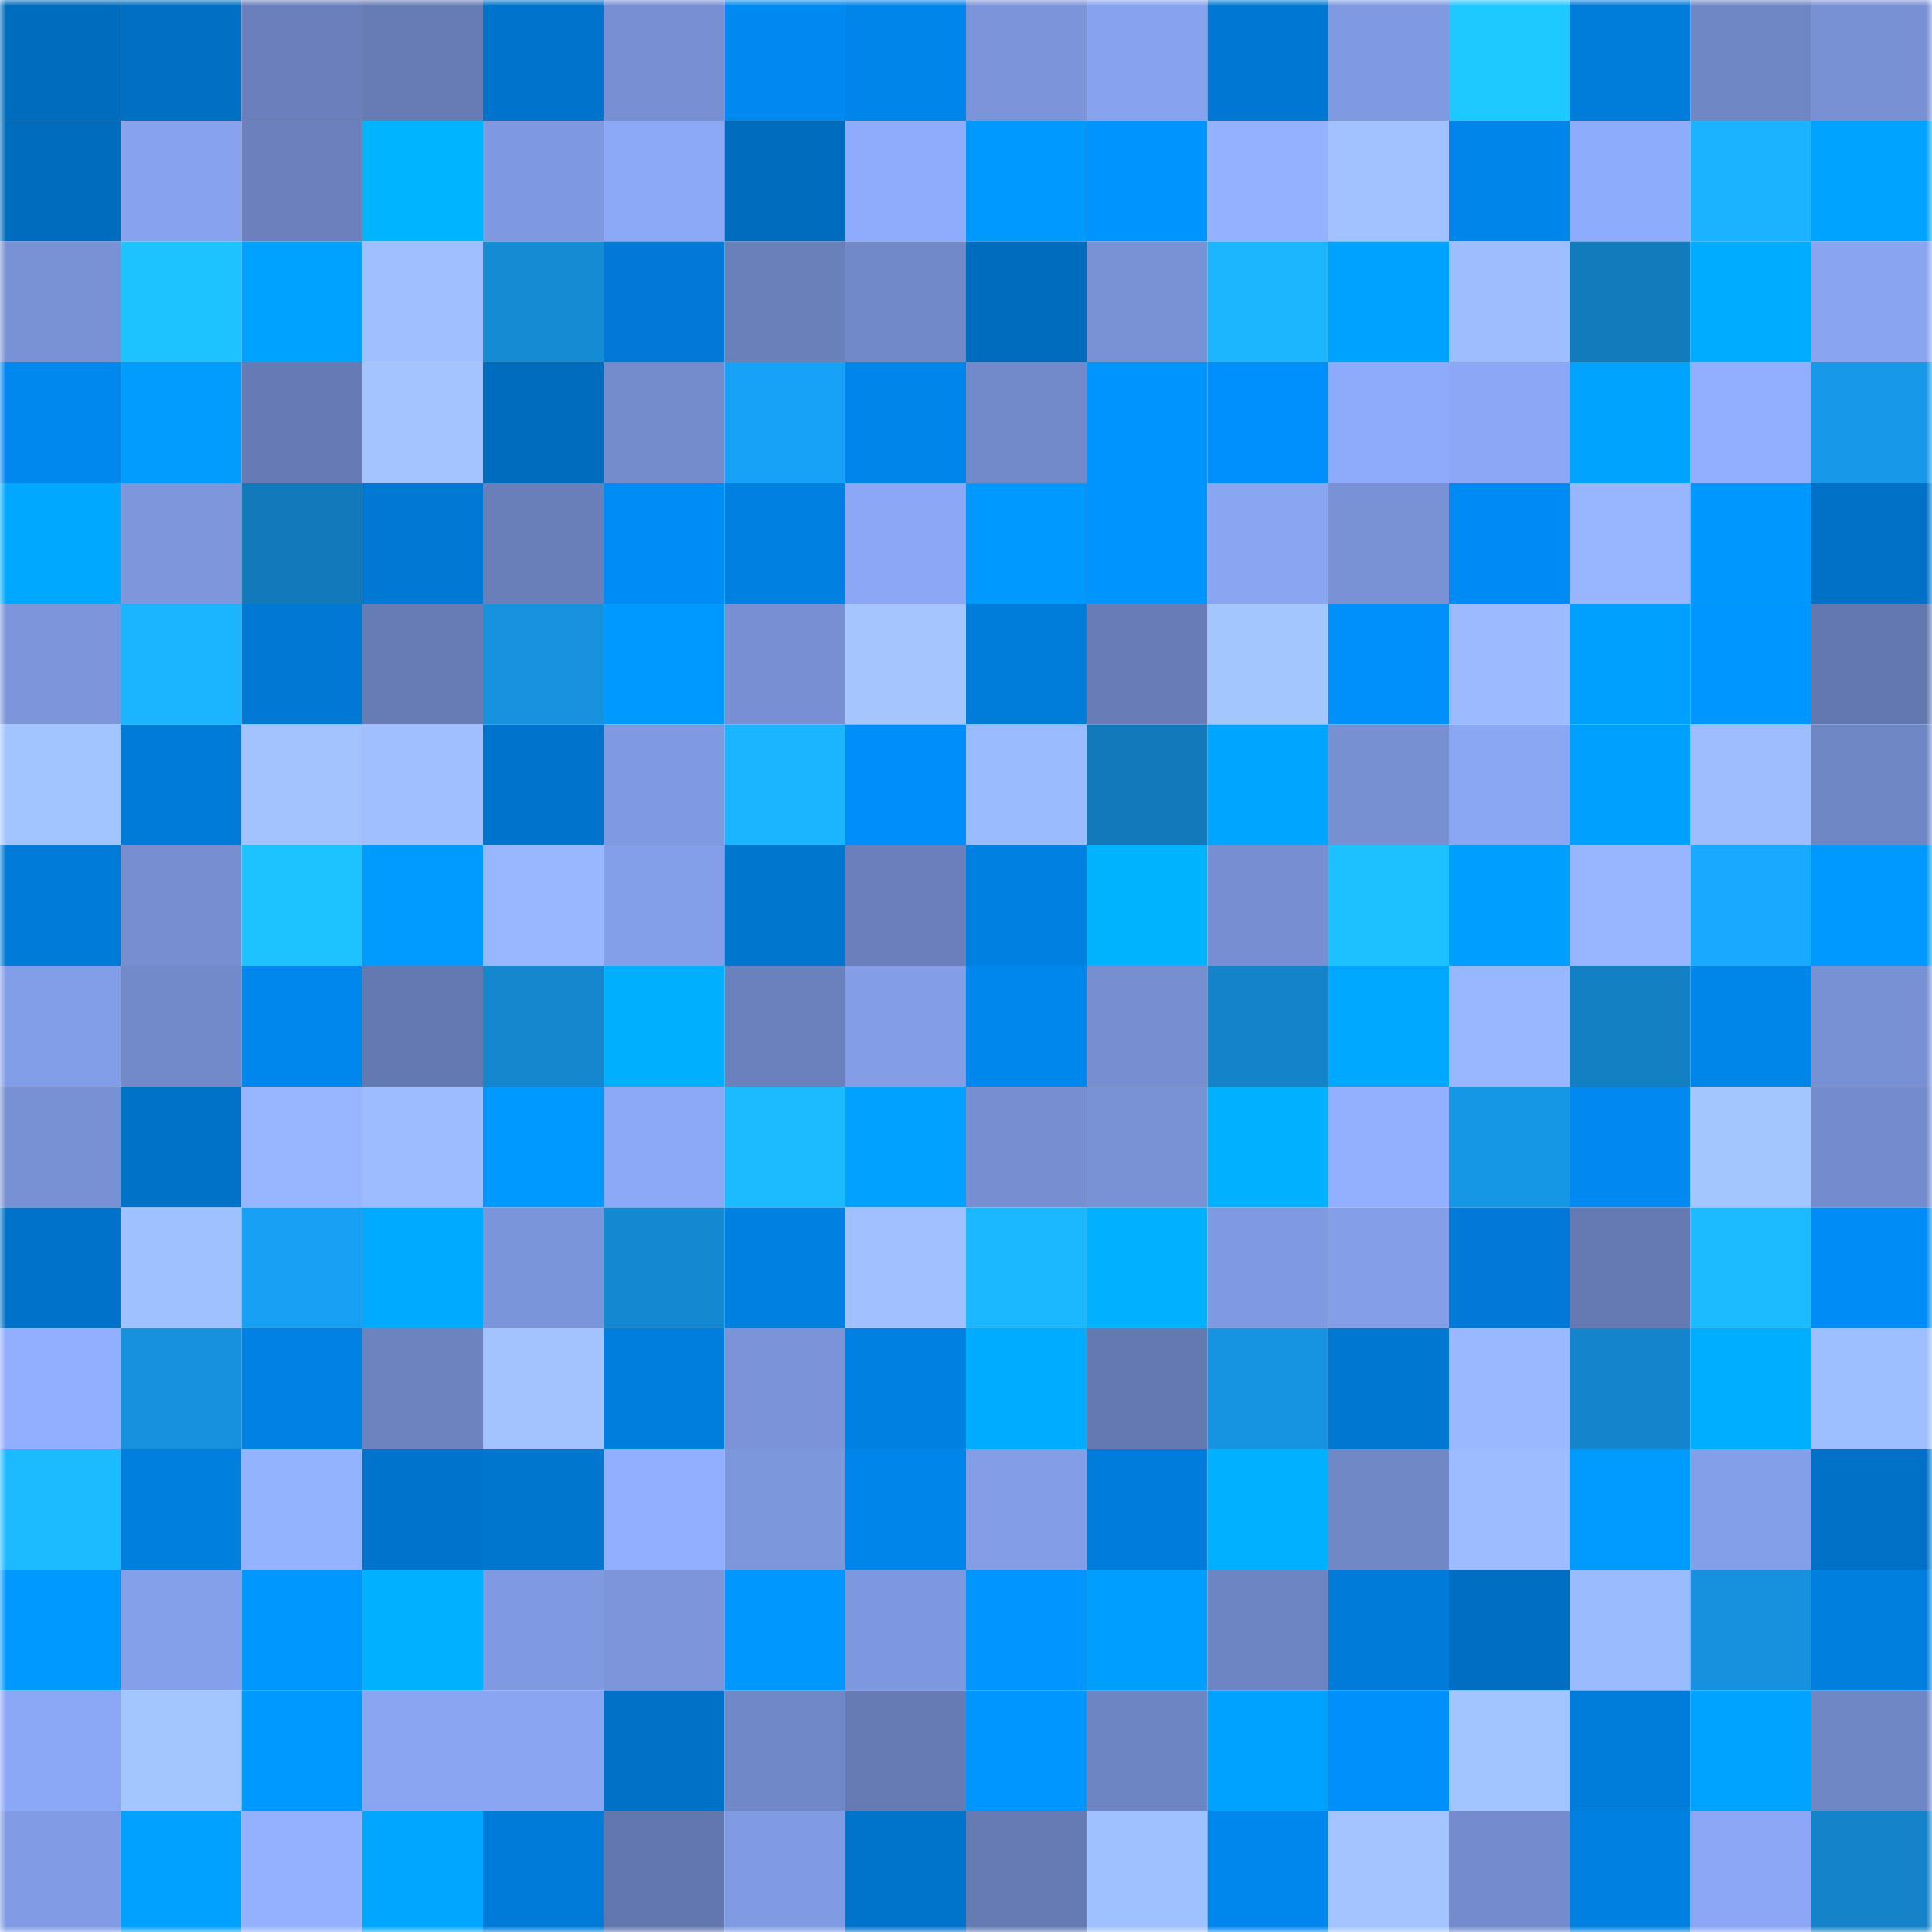 <svg viewBox="0 0 160 160" fill="none" role="img" xmlns="http://www.w3.org/2000/svg" width="240" height="240" name="ens%2Cm2ghz.eth"><mask id="1324593437" mask-type="alpha" maskUnits="userSpaceOnUse" x="0" y="0" width="160" height="160"><rect width="160" height="160" fill="#FFFFFF"></rect></mask><g mask="url(#1324593437)"><rect x="0" y="0" width="10" height="10" fill="#006cbe"></rect><rect x="10" y="0" width="10" height="10" fill="#006fc4"></rect><rect x="20" y="0" width="10" height="10" fill="#6a7fbb"></rect><rect x="30" y="0" width="10" height="10" fill="#677cb5"></rect><rect x="40" y="0" width="10" height="10" fill="#0074cd"></rect><rect x="50" y="0" width="10" height="10" fill="#7890d3"></rect><rect x="60" y="0" width="10" height="10" fill="#0089f0"></rect><rect x="70" y="0" width="10" height="10" fill="#0085ea"></rect><rect x="80" y="0" width="10" height="10" fill="#7c95da"></rect><rect x="90" y="0" width="10" height="10" fill="#87a3ef"></rect><rect x="100" y="0" width="10" height="10" fill="#0078d3"></rect><rect x="110" y="0" width="10" height="10" fill="#7f9ae1"></rect><rect x="120" y="0" width="10" height="10" fill="#1ec9ff"></rect><rect x="130" y="0" width="10" height="10" fill="#007cda"></rect><rect x="140" y="0" width="10" height="10" fill="#7087c6"></rect><rect x="150" y="0" width="10" height="10" fill="#7891d4"></rect><rect x="0" y="10" width="10" height="10" fill="#006cbe"></rect><rect x="10" y="10" width="10" height="10" fill="#87a3ef"></rect><rect x="20" y="10" width="10" height="10" fill="#6b80bc"></rect><rect x="30" y="10" width="10" height="10" fill="#00b4ff"></rect><rect x="40" y="10" width="10" height="10" fill="#7f99e0"></rect><rect x="50" y="10" width="10" height="10" fill="#8ca9f8"></rect><rect x="60" y="10" width="10" height="10" fill="#006cbe"></rect><rect x="70" y="10" width="10" height="10" fill="#8facfc"></rect><rect x="80" y="10" width="10" height="10" fill="#009aff"></rect><rect x="90" y="10" width="10" height="10" fill="#0094ff"></rect><rect x="100" y="10" width="10" height="10" fill="#93b1ff"></rect><rect x="110" y="10" width="10" height="10" fill="#a1c1ff"></rect><rect x="120" y="10" width="10" height="10" fill="#0085ea"></rect><rect x="130" y="10" width="10" height="10" fill="#8eacfc"></rect><rect x="140" y="10" width="10" height="10" fill="#1bb3ff"></rect><rect x="150" y="10" width="10" height="10" fill="#00a3ff"></rect><rect x="0" y="20" width="10" height="10" fill="#7992d6"></rect><rect x="10" y="20" width="10" height="10" fill="#1dc3ff"></rect><rect x="20" y="20" width="10" height="10" fill="#00a2ff"></rect><rect x="30" y="20" width="10" height="10" fill="#9fbfff"></rect><rect x="40" y="20" width="10" height="10" fill="#158bd4"></rect><rect x="50" y="20" width="10" height="10" fill="#007ad6"></rect><rect x="60" y="20" width="10" height="10" fill="#6a80bb"></rect><rect x="70" y="20" width="10" height="10" fill="#7289c9"></rect><rect x="80" y="20" width="10" height="10" fill="#006cbe"></rect><rect x="90" y="20" width="10" height="10" fill="#7991d5"></rect><rect x="100" y="20" width="10" height="10" fill="#1bb6ff"></rect><rect x="110" y="20" width="10" height="10" fill="#00a2ff"></rect><rect x="120" y="20" width="10" height="10" fill="#9dbdff"></rect><rect x="130" y="20" width="10" height="10" fill="#127bbc"></rect><rect x="140" y="20" width="10" height="10" fill="#00acff"></rect><rect x="150" y="20" width="10" height="10" fill="#89a5f1"></rect><rect x="0" y="30" width="10" height="10" fill="#0088ee"></rect><rect x="10" y="30" width="10" height="10" fill="#009dff"></rect><rect x="20" y="30" width="10" height="10" fill="#667bb5"></rect><rect x="30" y="30" width="10" height="10" fill="#a3c4ff"></rect><rect x="40" y="30" width="10" height="10" fill="#006cbe"></rect><rect x="50" y="30" width="10" height="10" fill="#748bcc"></rect><rect x="60" y="30" width="10" height="10" fill="#18a2f7"></rect><rect x="70" y="30" width="10" height="10" fill="#0085ea"></rect><rect x="80" y="30" width="10" height="10" fill="#738aca"></rect><rect x="90" y="30" width="10" height="10" fill="#0094ff"></rect><rect x="100" y="30" width="10" height="10" fill="#0090fe"></rect><rect x="110" y="30" width="10" height="10" fill="#8eabfb"></rect><rect x="120" y="30" width="10" height="10" fill="#8ba7f5"></rect><rect x="130" y="30" width="10" height="10" fill="#00a4ff"></rect><rect x="140" y="30" width="10" height="10" fill="#91aeff"></rect><rect x="150" y="30" width="10" height="10" fill="#1798e8"></rect><rect x="0" y="40" width="10" height="10" fill="#00a9ff"></rect><rect x="10" y="40" width="10" height="10" fill="#7d96dc"></rect><rect x="20" y="40" width="10" height="10" fill="#127aba"></rect><rect x="30" y="40" width="10" height="10" fill="#0079d5"></rect><rect x="40" y="40" width="10" height="10" fill="#697fba"></rect><rect x="50" y="40" width="10" height="10" fill="#008cf5"></rect><rect x="60" y="40" width="10" height="10" fill="#0081e2"></rect><rect x="70" y="40" width="10" height="10" fill="#8ba7f5"></rect><rect x="80" y="40" width="10" height="10" fill="#0099ff"></rect><rect x="90" y="40" width="10" height="10" fill="#0094ff"></rect><rect x="100" y="40" width="10" height="10" fill="#8aa6f3"></rect><rect x="110" y="40" width="10" height="10" fill="#7992d6"></rect><rect x="120" y="40" width="10" height="10" fill="#008af3"></rect><rect x="130" y="40" width="10" height="10" fill="#97b6ff"></rect><rect x="140" y="40" width="10" height="10" fill="#0097ff"></rect><rect x="150" y="40" width="10" height="10" fill="#0071c7"></rect><rect x="0" y="50" width="10" height="10" fill="#7c95db"></rect><rect x="10" y="50" width="10" height="10" fill="#1bb4ff"></rect><rect x="20" y="50" width="10" height="10" fill="#0079d5"></rect><rect x="30" y="50" width="10" height="10" fill="#677cb5"></rect><rect x="40" y="50" width="10" height="10" fill="#1692df"></rect><rect x="50" y="50" width="10" height="10" fill="#0099ff"></rect><rect x="60" y="50" width="10" height="10" fill="#7890d3"></rect><rect x="70" y="50" width="10" height="10" fill="#a4c5ff"></rect><rect x="80" y="50" width="10" height="10" fill="#007cd9"></rect><rect x="90" y="50" width="10" height="10" fill="#687db8"></rect><rect x="100" y="50" width="10" height="10" fill="#a4c6ff"></rect><rect x="110" y="50" width="10" height="10" fill="#0090fc"></rect><rect x="120" y="50" width="10" height="10" fill="#9bbaff"></rect><rect x="130" y="50" width="10" height="10" fill="#00a0ff"></rect><rect x="140" y="50" width="10" height="10" fill="#0096ff"></rect><rect x="150" y="50" width="10" height="10" fill="#6478b0"></rect><rect x="0" y="60" width="10" height="10" fill="#a3c5ff"></rect><rect x="10" y="60" width="10" height="10" fill="#007bd8"></rect><rect x="20" y="60" width="10" height="10" fill="#a2c3ff"></rect><rect x="30" y="60" width="10" height="10" fill="#9fbfff"></rect><rect x="40" y="60" width="10" height="10" fill="#0074cc"></rect><rect x="50" y="60" width="10" height="10" fill="#809ae2"></rect><rect x="60" y="60" width="10" height="10" fill="#1bb5ff"></rect><rect x="70" y="60" width="10" height="10" fill="#008efa"></rect><rect x="80" y="60" width="10" height="10" fill="#9bbbff"></rect><rect x="90" y="60" width="10" height="10" fill="#127aba"></rect><rect x="100" y="60" width="10" height="10" fill="#00a5ff"></rect><rect x="110" y="60" width="10" height="10" fill="#7790d2"></rect><rect x="120" y="60" width="10" height="10" fill="#8aa7f4"></rect><rect x="130" y="60" width="10" height="10" fill="#00a0ff"></rect><rect x="140" y="60" width="10" height="10" fill="#9dbdff"></rect><rect x="150" y="60" width="10" height="10" fill="#7087c6"></rect><rect x="0" y="70" width="10" height="10" fill="#007bd8"></rect><rect x="10" y="70" width="10" height="10" fill="#778fd1"></rect><rect x="20" y="70" width="10" height="10" fill="#1dc3ff"></rect><rect x="30" y="70" width="10" height="10" fill="#009bff"></rect><rect x="40" y="70" width="10" height="10" fill="#98b7ff"></rect><rect x="50" y="70" width="10" height="10" fill="#849fe9"></rect><rect x="60" y="70" width="10" height="10" fill="#0076cf"></rect><rect x="70" y="70" width="10" height="10" fill="#6a7fbb"></rect><rect x="80" y="70" width="10" height="10" fill="#0080e1"></rect><rect x="90" y="70" width="10" height="10" fill="#00b3ff"></rect><rect x="100" y="70" width="10" height="10" fill="#778fd2"></rect><rect x="110" y="70" width="10" height="10" fill="#1dc1ff"></rect><rect x="120" y="70" width="10" height="10" fill="#009eff"></rect><rect x="130" y="70" width="10" height="10" fill="#97b6ff"></rect><rect x="140" y="70" width="10" height="10" fill="#19a9ff"></rect><rect x="150" y="70" width="10" height="10" fill="#009aff"></rect><rect x="0" y="80" width="10" height="10" fill="#839ee8"></rect><rect x="10" y="80" width="10" height="10" fill="#738aca"></rect><rect x="20" y="80" width="10" height="10" fill="#0087ee"></rect><rect x="30" y="80" width="10" height="10" fill="#6579b1"></rect><rect x="40" y="80" width="10" height="10" fill="#1487ce"></rect><rect x="50" y="80" width="10" height="10" fill="#00b0ff"></rect><rect x="60" y="80" width="10" height="10" fill="#6b81bd"></rect><rect x="70" y="80" width="10" height="10" fill="#839de6"></rect><rect x="80" y="80" width="10" height="10" fill="#0087ed"></rect><rect x="90" y="80" width="10" height="10" fill="#778fd1"></rect><rect x="100" y="80" width="10" height="10" fill="#1483c9"></rect><rect x="110" y="80" width="10" height="10" fill="#00a8ff"></rect><rect x="120" y="80" width="10" height="10" fill="#98b7ff"></rect><rect x="130" y="80" width="10" height="10" fill="#1380c4"></rect><rect x="140" y="80" width="10" height="10" fill="#0085e9"></rect><rect x="150" y="80" width="10" height="10" fill="#7891d4"></rect><rect x="0" y="90" width="10" height="10" fill="#7891d4"></rect><rect x="10" y="90" width="10" height="10" fill="#0072c8"></rect><rect x="20" y="90" width="10" height="10" fill="#97b6ff"></rect><rect x="30" y="90" width="10" height="10" fill="#9cbcff"></rect><rect x="40" y="90" width="10" height="10" fill="#009aff"></rect><rect x="50" y="90" width="10" height="10" fill="#8ca9f8"></rect><rect x="60" y="90" width="10" height="10" fill="#1cbbff"></rect><rect x="70" y="90" width="10" height="10" fill="#00a1ff"></rect><rect x="80" y="90" width="10" height="10" fill="#778fd1"></rect><rect x="90" y="90" width="10" height="10" fill="#7991d5"></rect><rect x="100" y="90" width="10" height="10" fill="#00b1ff"></rect><rect x="110" y="90" width="10" height="10" fill="#92b0ff"></rect><rect x="120" y="90" width="10" height="10" fill="#1697e6"></rect><rect x="130" y="90" width="10" height="10" fill="#0089f1"></rect><rect x="140" y="90" width="10" height="10" fill="#a4c6ff"></rect><rect x="150" y="90" width="10" height="10" fill="#748ccd"></rect><rect x="0" y="100" width="10" height="10" fill="#0072c9"></rect><rect x="10" y="100" width="10" height="10" fill="#a0c1ff"></rect><rect x="20" y="100" width="10" height="10" fill="#18a0f5"></rect><rect x="30" y="100" width="10" height="10" fill="#00abff"></rect><rect x="40" y="100" width="10" height="10" fill="#7b95da"></rect><rect x="50" y="100" width="10" height="10" fill="#1488d0"></rect><rect x="60" y="100" width="10" height="10" fill="#0080e0"></rect><rect x="70" y="100" width="10" height="10" fill="#a0c0ff"></rect><rect x="80" y="100" width="10" height="10" fill="#1bb7ff"></rect><rect x="90" y="100" width="10" height="10" fill="#00b1ff"></rect><rect x="100" y="100" width="10" height="10" fill="#809ae2"></rect><rect x="110" y="100" width="10" height="10" fill="#849fe8"></rect><rect x="120" y="100" width="10" height="10" fill="#007ad6"></rect><rect x="130" y="100" width="10" height="10" fill="#657ab2"></rect><rect x="140" y="100" width="10" height="10" fill="#1cbaff"></rect><rect x="150" y="100" width="10" height="10" fill="#008cf6"></rect><rect x="0" y="110" width="10" height="10" fill="#91aeff"></rect><rect x="10" y="110" width="10" height="10" fill="#1691dd"></rect><rect x="20" y="110" width="10" height="10" fill="#0081e3"></rect><rect x="30" y="110" width="10" height="10" fill="#6d83c0"></rect><rect x="40" y="110" width="10" height="10" fill="#a2c3ff"></rect><rect x="50" y="110" width="10" height="10" fill="#007edd"></rect><rect x="60" y="110" width="10" height="10" fill="#7b94d9"></rect><rect x="70" y="110" width="10" height="10" fill="#0081e2"></rect><rect x="80" y="110" width="10" height="10" fill="#00acff"></rect><rect x="90" y="110" width="10" height="10" fill="#6478b1"></rect><rect x="100" y="110" width="10" height="10" fill="#1693e1"></rect><rect x="110" y="110" width="10" height="10" fill="#0077d1"></rect><rect x="120" y="110" width="10" height="10" fill="#99b8ff"></rect><rect x="130" y="110" width="10" height="10" fill="#1485cc"></rect><rect x="140" y="110" width="10" height="10" fill="#00aeff"></rect><rect x="150" y="110" width="10" height="10" fill="#9dbeff"></rect><rect x="0" y="120" width="10" height="10" fill="#1cbbff"></rect><rect x="10" y="120" width="10" height="10" fill="#007fdf"></rect><rect x="20" y="120" width="10" height="10" fill="#93b2ff"></rect><rect x="30" y="120" width="10" height="10" fill="#0074cd"></rect><rect x="40" y="120" width="10" height="10" fill="#0076cf"></rect><rect x="50" y="120" width="10" height="10" fill="#91aeff"></rect><rect x="60" y="120" width="10" height="10" fill="#7d97dd"></rect><rect x="70" y="120" width="10" height="10" fill="#0085ea"></rect><rect x="80" y="120" width="10" height="10" fill="#839ee7"></rect><rect x="90" y="120" width="10" height="10" fill="#007ddc"></rect><rect x="100" y="120" width="10" height="10" fill="#00b1ff"></rect><rect x="110" y="120" width="10" height="10" fill="#7188c7"></rect><rect x="120" y="120" width="10" height="10" fill="#9cbcff"></rect><rect x="130" y="120" width="10" height="10" fill="#009bff"></rect><rect x="140" y="120" width="10" height="10" fill="#849fe9"></rect><rect x="150" y="120" width="10" height="10" fill="#0071c7"></rect><rect x="0" y="130" width="10" height="10" fill="#009aff"></rect><rect x="10" y="130" width="10" height="10" fill="#85a0eb"></rect><rect x="20" y="130" width="10" height="10" fill="#0097ff"></rect><rect x="30" y="130" width="10" height="10" fill="#00b1ff"></rect><rect x="40" y="130" width="10" height="10" fill="#809ae1"></rect><rect x="50" y="130" width="10" height="10" fill="#7c95db"></rect><rect x="60" y="130" width="10" height="10" fill="#0097ff"></rect><rect x="70" y="130" width="10" height="10" fill="#7e98df"></rect><rect x="80" y="130" width="10" height="10" fill="#0095ff"></rect><rect x="90" y="130" width="10" height="10" fill="#009fff"></rect><rect x="100" y="130" width="10" height="10" fill="#6e85c3"></rect><rect x="110" y="130" width="10" height="10" fill="#007bd9"></rect><rect x="120" y="130" width="10" height="10" fill="#006fc3"></rect><rect x="130" y="130" width="10" height="10" fill="#9bbbff"></rect><rect x="140" y="130" width="10" height="10" fill="#1691de"></rect><rect x="150" y="130" width="10" height="10" fill="#007fde"></rect><rect x="0" y="140" width="10" height="10" fill="#8ba8f6"></rect><rect x="10" y="140" width="10" height="10" fill="#a4c6ff"></rect><rect x="20" y="140" width="10" height="10" fill="#0099ff"></rect><rect x="30" y="140" width="10" height="10" fill="#8aa6f3"></rect><rect x="40" y="140" width="10" height="10" fill="#8aa6f3"></rect><rect x="50" y="140" width="10" height="10" fill="#0071c6"></rect><rect x="60" y="140" width="10" height="10" fill="#7188c8"></rect><rect x="70" y="140" width="10" height="10" fill="#667ab3"></rect><rect x="80" y="140" width="10" height="10" fill="#0096ff"></rect><rect x="90" y="140" width="10" height="10" fill="#6e85c3"></rect><rect x="100" y="140" width="10" height="10" fill="#00a2ff"></rect><rect x="110" y="140" width="10" height="10" fill="#0090fc"></rect><rect x="120" y="140" width="10" height="10" fill="#a3c5ff"></rect><rect x="130" y="140" width="10" height="10" fill="#007cda"></rect><rect x="140" y="140" width="10" height="10" fill="#00a3ff"></rect><rect x="150" y="140" width="10" height="10" fill="#7087c6"></rect><rect x="0" y="150" width="10" height="10" fill="#819ce4"></rect><rect x="10" y="150" width="10" height="10" fill="#00a1ff"></rect><rect x="20" y="150" width="10" height="10" fill="#93b1ff"></rect><rect x="30" y="150" width="10" height="10" fill="#00a6ff"></rect><rect x="40" y="150" width="10" height="10" fill="#007bd9"></rect><rect x="50" y="150" width="10" height="10" fill="#6377af"></rect><rect x="60" y="150" width="10" height="10" fill="#819be3"></rect><rect x="70" y="150" width="10" height="10" fill="#0073cb"></rect><rect x="80" y="150" width="10" height="10" fill="#667bb4"></rect><rect x="90" y="150" width="10" height="10" fill="#a0c1ff"></rect><rect x="100" y="150" width="10" height="10" fill="#0087ee"></rect><rect x="110" y="150" width="10" height="10" fill="#a3c4ff"></rect><rect x="120" y="150" width="10" height="10" fill="#748ccd"></rect><rect x="130" y="150" width="10" height="10" fill="#0080e1"></rect><rect x="140" y="150" width="10" height="10" fill="#8ba7f5"></rect><rect x="150" y="150" width="10" height="10" fill="#1483c9"></rect></g></svg>